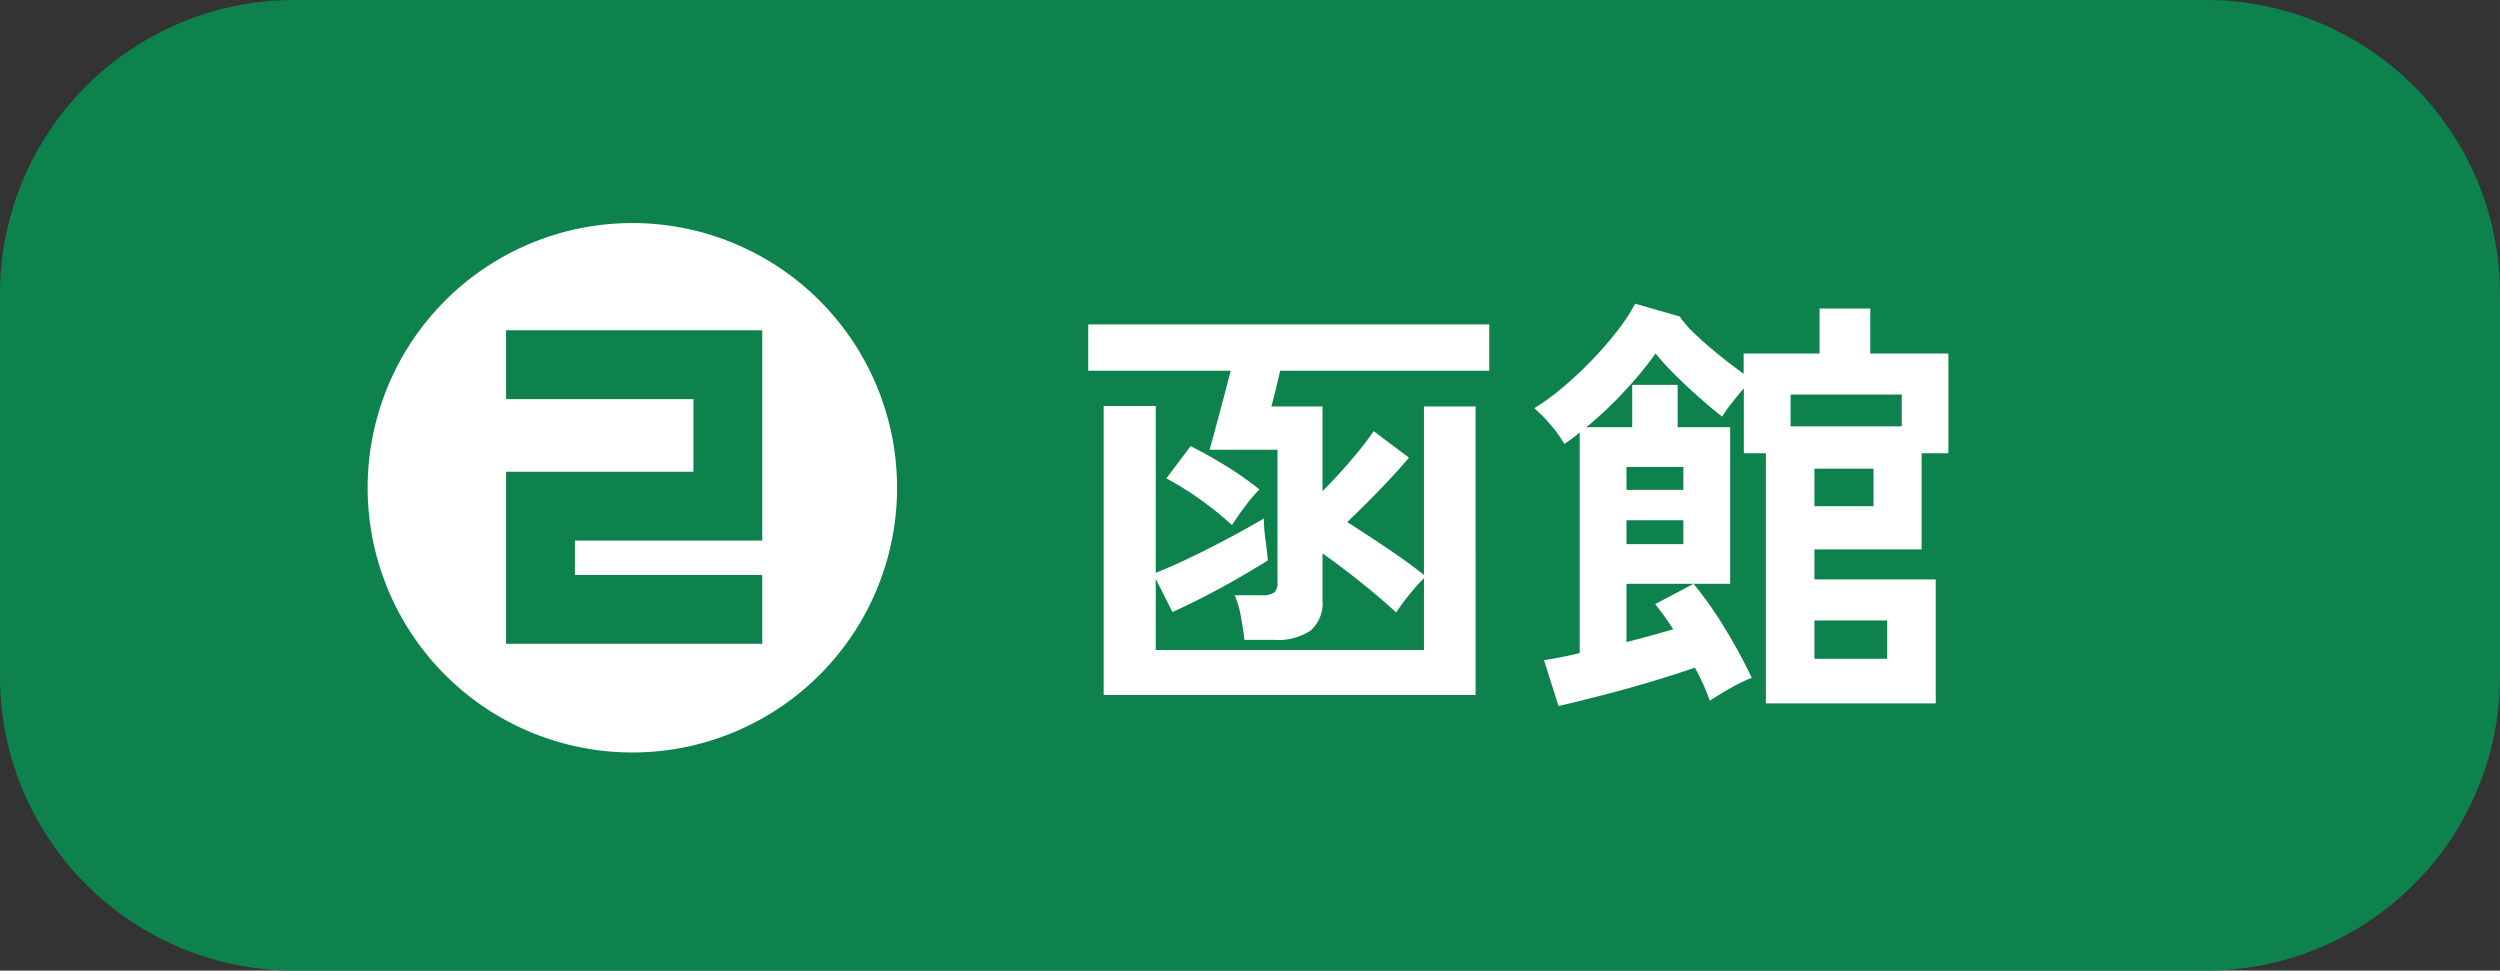 <svg xmlns="http://www.w3.org/2000/svg" width="170" height="66" viewBox="0 0 170 66"><rect x="0" y="0" width="170" height="66" fill="#333333" stroke="none"/><g transform="translate(-1078 -6486)"><path d="M20,0H150a20,20,0,0,1,20,20V46a20,20,0,0,1-20,20H20A20,20,0,0,1,0,46V20A20,20,0,0,1,20,0Z" transform="translate(1078 6486)" fill="#0d824c"/><path d="M2.4,1.26V-18.39H5.94V-7.05Q7.08-7.5,8.385-8.13T10.98-9.45q1.29-.69,2.31-1.29a11.719,11.719,0,0,0,.12,1.5q.12.9.15,1.35-.81.51-1.95,1.17T9.27-5.445Q8.07-4.83,7.08-4.38L5.94-6.63V-1.8H24.18V-6.69a14.652,14.652,0,0,0-1.035,1.17,12.662,12.662,0,0,0-.855,1.17q-.93-.87-2.31-1.98t-2.7-2.04v3.15a2.5,2.5,0,0,1-.81,2.1,3.978,3.978,0,0,1-2.46.63H11.97q-.06-.63-.24-1.575a6.342,6.342,0,0,0-.42-1.455H13.2a1.319,1.319,0,0,0,.78-.18.82.82,0,0,0,.24-.69v-9.03H9.6q.18-.63.435-1.575t.525-1.965q.27-1.02.48-1.83H1.35v-3.15H28.62v3.15H14.4q-.15.66-.315,1.335T13.8-18.36h3.48v5.76q.99-.99,1.95-2.115a23.2,23.2,0,0,0,1.53-1.965l2.4,1.8q-.78.93-1.92,2.115T18.96-10.5q1.32.84,2.79,1.83T24.18-6.9V-18.36h3.51V1.26Zm8.73-11.55a21.65,21.65,0,0,0-2.1-1.7A20.18,20.18,0,0,0,6.66-13.47l1.65-2.19a27.172,27.172,0,0,1,2.415,1.35,22.006,22.006,0,0,1,2.265,1.59,10.823,10.823,0,0,0-1,1.185Q11.46-10.83,11.13-10.29Zm22.2,12.3-.99-3.12q.42-.06,1.05-.18t1.38-.3v-15q-.24.21-.51.405t-.54.375a7.435,7.435,0,0,0-.945-1.32,8.858,8.858,0,0,0-1.1-1.11,15.231,15.231,0,0,0,1.9-1.38,25.683,25.683,0,0,0,1.965-1.83,24.732,24.732,0,0,0,1.755-2.01,12.423,12.423,0,0,0,1.245-1.89l3.03.87a7.316,7.316,0,0,0,1.065,1.215q.735.7,1.635,1.425t1.65,1.26v-1.38h5.16v-3.06h3.45v3.06h5.31v6.78H58.02v6.54H50.73V-6.6h8.25V1.83H47.43V-15.18h-1.5v-4.41q-.42.48-.84,1.02a8.647,8.647,0,0,0-.63.9q-.63-.48-1.5-1.245T41.265-20.5A19.3,19.3,0,0,1,39.93-21.96a25.966,25.966,0,0,1-2.145,2.595A26.2,26.2,0,0,1,35.22-16.95h3.12v-2.88h3.09v2.88H45V-6.3H42.51A25.911,25.911,0,0,1,44.7-3.18,36.283,36.283,0,0,1,46.47.09a10.657,10.657,0,0,0-1.425.69q-.795.45-1.425.87-.18-.51-.435-1.08T42.6-.6q-1.38.48-3.045.975t-3.3.915Q34.62,1.71,33.33,2.01ZM49.11-17.01h7.56v-2.16H49.11ZM50.73-1.2h4.95V-3.81H50.73ZM42.51-6.3H37.95v3.96q.84-.21,1.65-.435t1.53-.435q-.33-.51-.645-.945T39.9-4.92Zm8.22-5.28h4.02v-2.55H50.73ZM37.95-9h3.87v-1.62H37.95Zm0-3.69h3.87v-1.56H37.95Z" transform="translate(1150.65 6532)" fill="#fff"/><path d="M18,0A18,18,0,1,1,0,18,18,18,0,0,1,18,0Z" transform="translate(1103 6501.168)" fill="#fff"/><path d="M-4.03-6.24H8.71v-14.3H-8.71v4.68H4.03v4.94H-8.71V.78H8.71V-3.9H-4.03Z" transform="translate(1121.123 6529)" fill="#0d824c"/></g></svg>